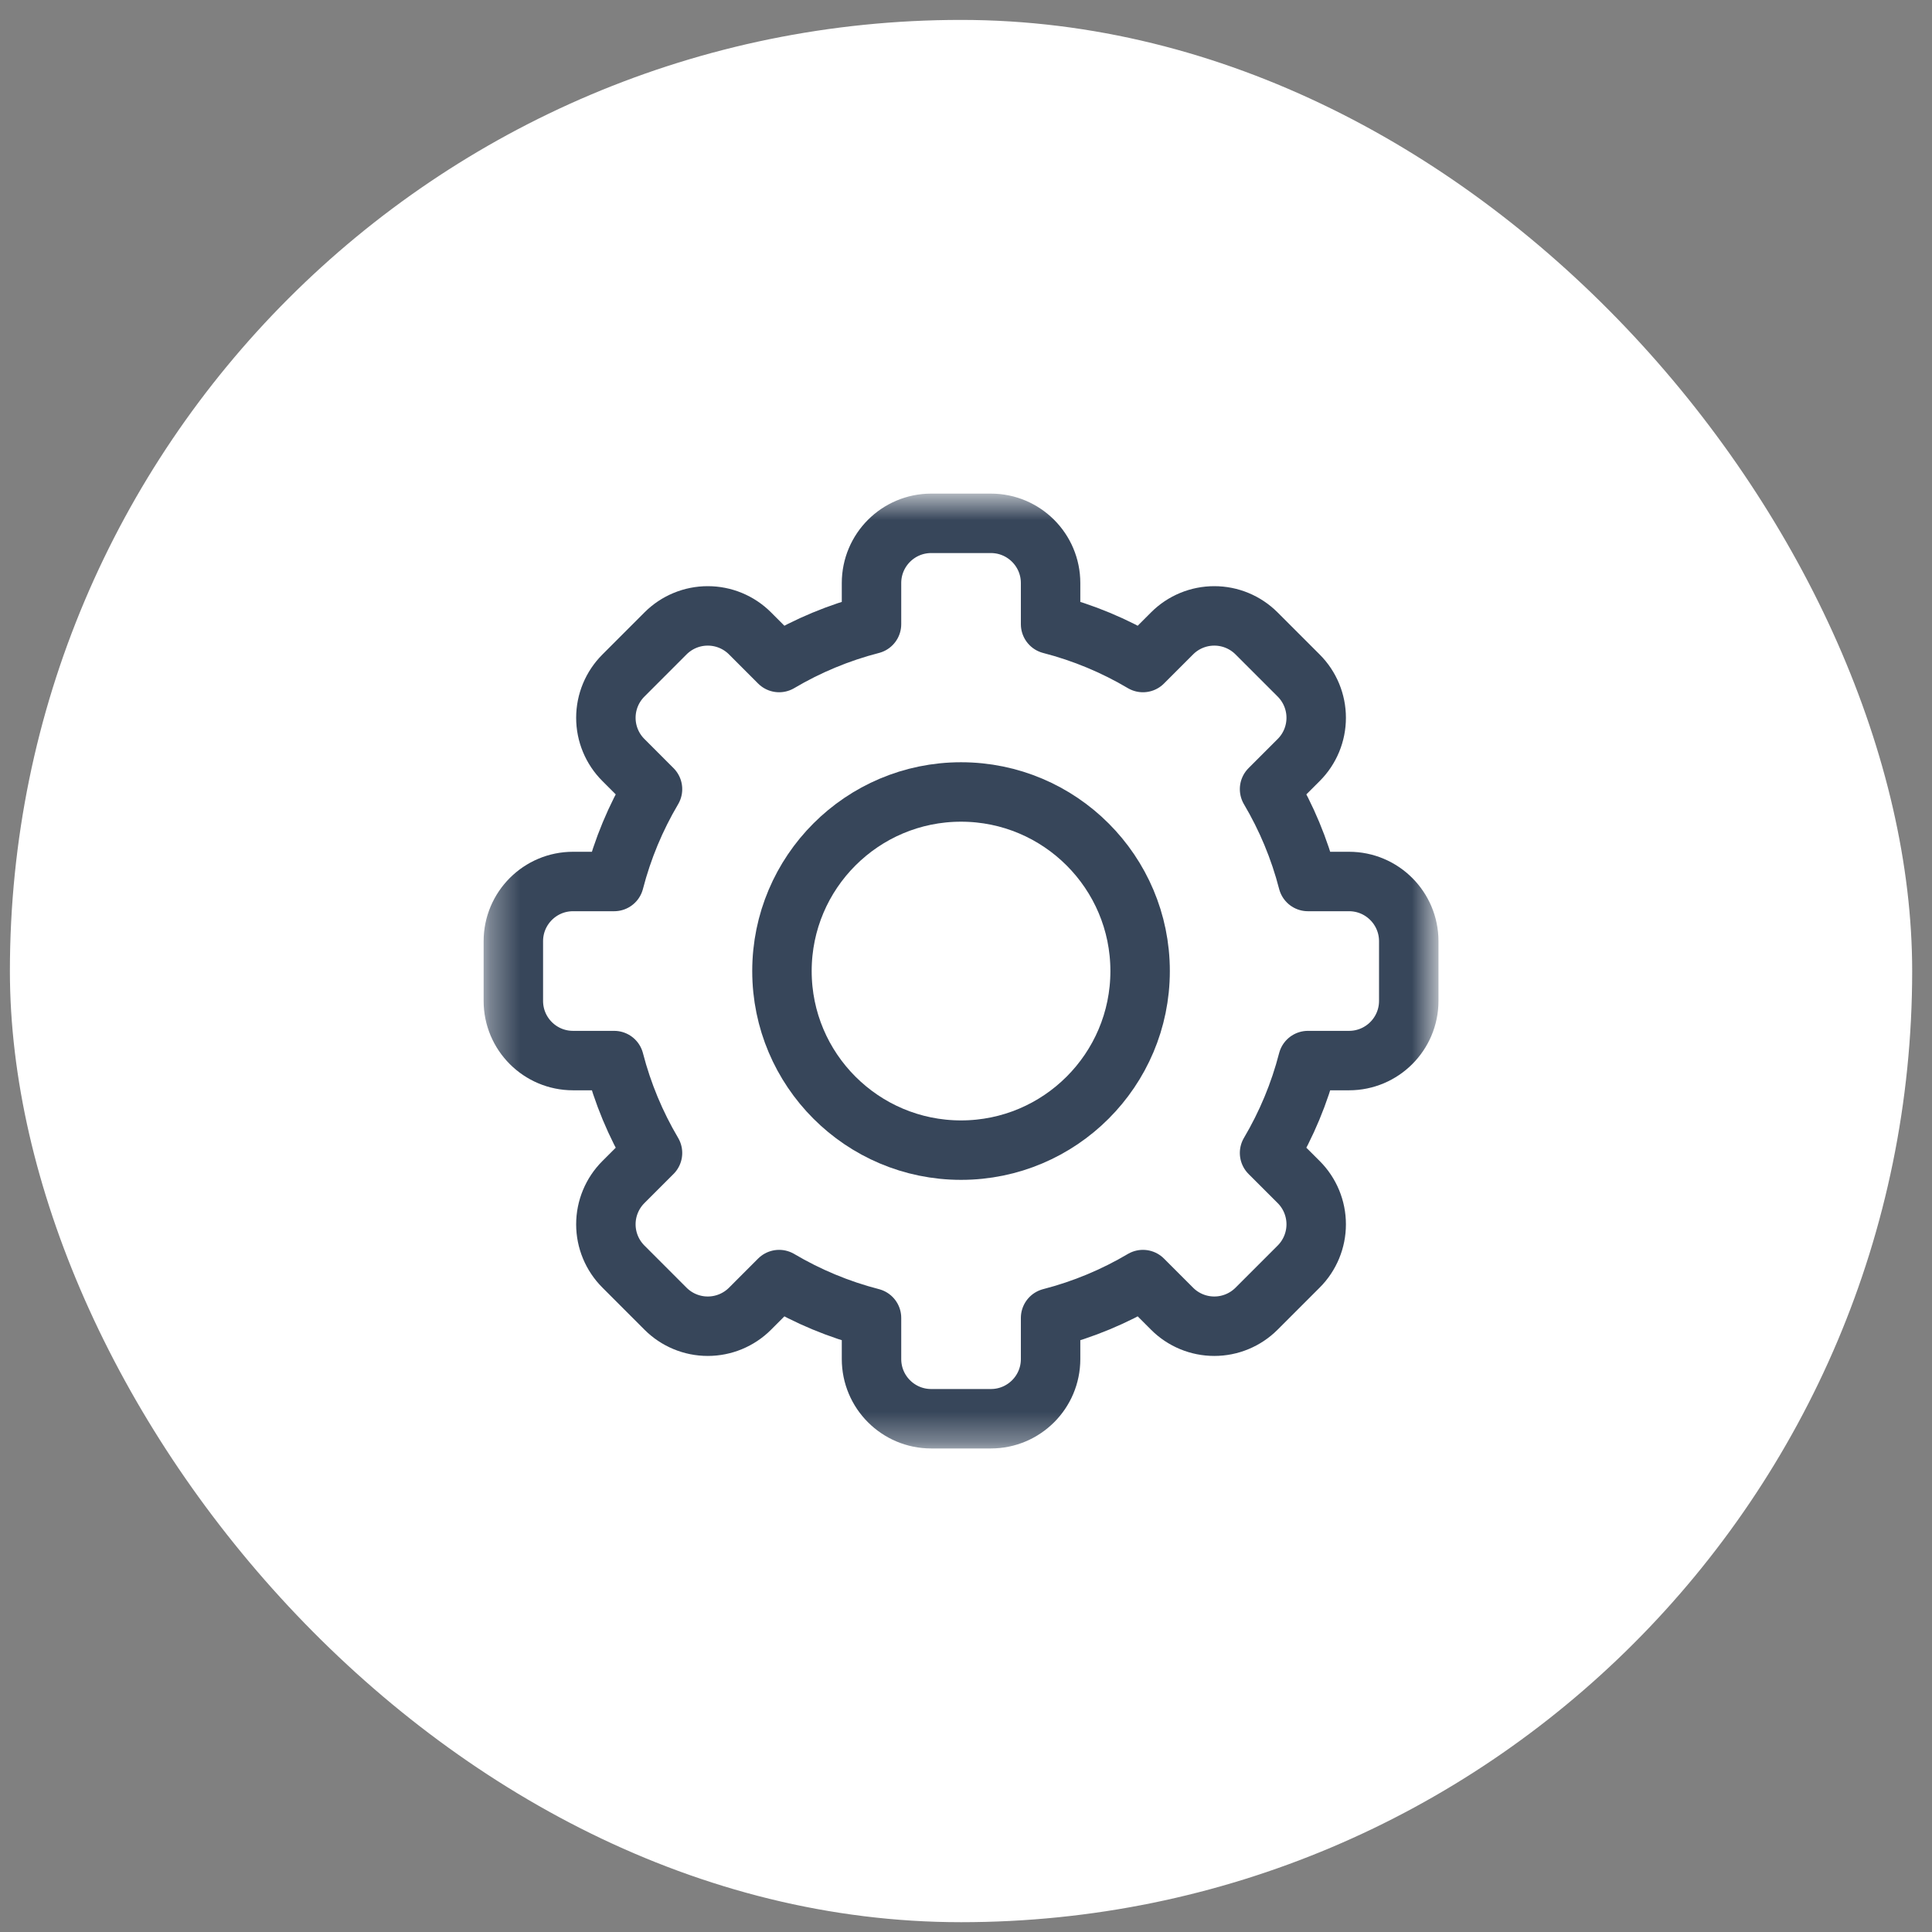 <svg xmlns="http://www.w3.org/2000/svg" fill="none" viewBox="0 0 65 65" height="65" width="65">
<rect x="0" y="0" width="65" height="65" fill="#808080" stroke="none"/>
<rect fill="white" rx="32" height="64" width="64" y="0.67" x="0.333"></rect>
<mask height="33" width="33" y="16" x="16" maskUnits="userSpaceOnUse" style="mask-type:luminance" id="mask0_3716_288">
<path fill="white" d="M16.333 16.67H48.333V48.67H16.333V16.67Z"></path>
</mask>
<g mask="url(#mask0_3716_288)">
<path stroke-linejoin="round" stroke-linecap="round" stroke-miterlimit="10" stroke-width="2" stroke="#37465A" d="M35.346 21C36.451 21.285 37.495 21.723 38.453 22.29C38.453 22.29 38.915 21.828 39.434 21.309C39.81 20.932 40.321 20.721 40.854 20.721C41.386 20.721 41.897 20.932 42.274 21.309C42.731 21.766 43.237 22.272 43.694 22.729C44.071 23.106 44.282 23.617 44.282 24.149C44.282 24.682 44.071 25.193 43.694 25.569C43.175 26.088 42.713 26.55 42.713 26.55C43.28 27.509 43.718 28.552 44.003 29.657H45.387C46.496 29.657 47.396 30.557 47.396 31.666V33.674C47.396 34.783 46.496 35.682 45.387 35.682H44.003C43.718 36.788 43.28 37.831 42.713 38.79C42.713 38.79 43.175 39.252 43.694 39.77C44.071 40.147 44.282 40.658 44.282 41.191C44.282 41.723 44.071 42.234 43.694 42.611C43.237 43.068 42.731 43.574 42.274 44.031C41.897 44.408 41.386 44.619 40.854 44.619C40.321 44.619 39.81 44.408 39.434 44.031C38.915 43.512 38.453 43.05 38.453 43.05C37.495 43.617 36.451 44.055 35.346 44.34V45.724C35.346 46.833 34.447 47.732 33.337 47.732H31.329C30.22 47.732 29.321 46.833 29.321 45.724V44.34C28.216 44.055 27.172 43.617 26.213 43.05C26.213 43.05 25.751 43.512 25.233 44.031C24.856 44.408 24.345 44.619 23.812 44.619C23.28 44.619 22.769 44.408 22.392 44.031C21.936 43.574 21.43 43.068 20.973 42.611C20.596 42.234 20.384 41.723 20.384 41.191C20.384 40.658 20.596 40.147 20.973 39.77C21.491 39.252 21.953 38.79 21.953 38.79C21.386 37.831 20.949 36.788 20.663 35.682H19.279C18.17 35.682 17.271 34.783 17.271 33.674V31.666C17.271 30.557 18.17 29.657 19.279 29.657H20.663C20.949 28.552 21.386 27.509 21.953 26.55C21.953 26.55 21.491 26.088 20.973 25.569C20.596 25.193 20.384 24.682 20.384 24.149C20.384 23.617 20.596 23.106 20.973 22.729C21.43 22.272 21.936 21.766 22.392 21.309C22.769 20.932 23.28 20.721 23.812 20.721C24.345 20.721 24.856 20.932 25.233 21.309C25.751 21.828 26.213 22.29 26.213 22.29C27.172 21.723 28.216 21.285 29.321 21V19.616C29.321 18.507 30.22 17.607 31.329 17.607H33.337C34.447 17.607 35.346 18.507 35.346 19.616V21Z"></path>
<path stroke-linejoin="round" stroke-linecap="round" stroke-miterlimit="10" stroke-width="2" stroke="#37465A" d="M32.333 26.645C35.658 26.645 38.358 29.345 38.358 32.67C38.358 35.995 35.658 38.695 32.333 38.695C29.008 38.695 26.308 35.995 26.308 32.67C26.308 29.345 29.008 26.645 32.333 26.645Z"></path>
</g>
</svg>

